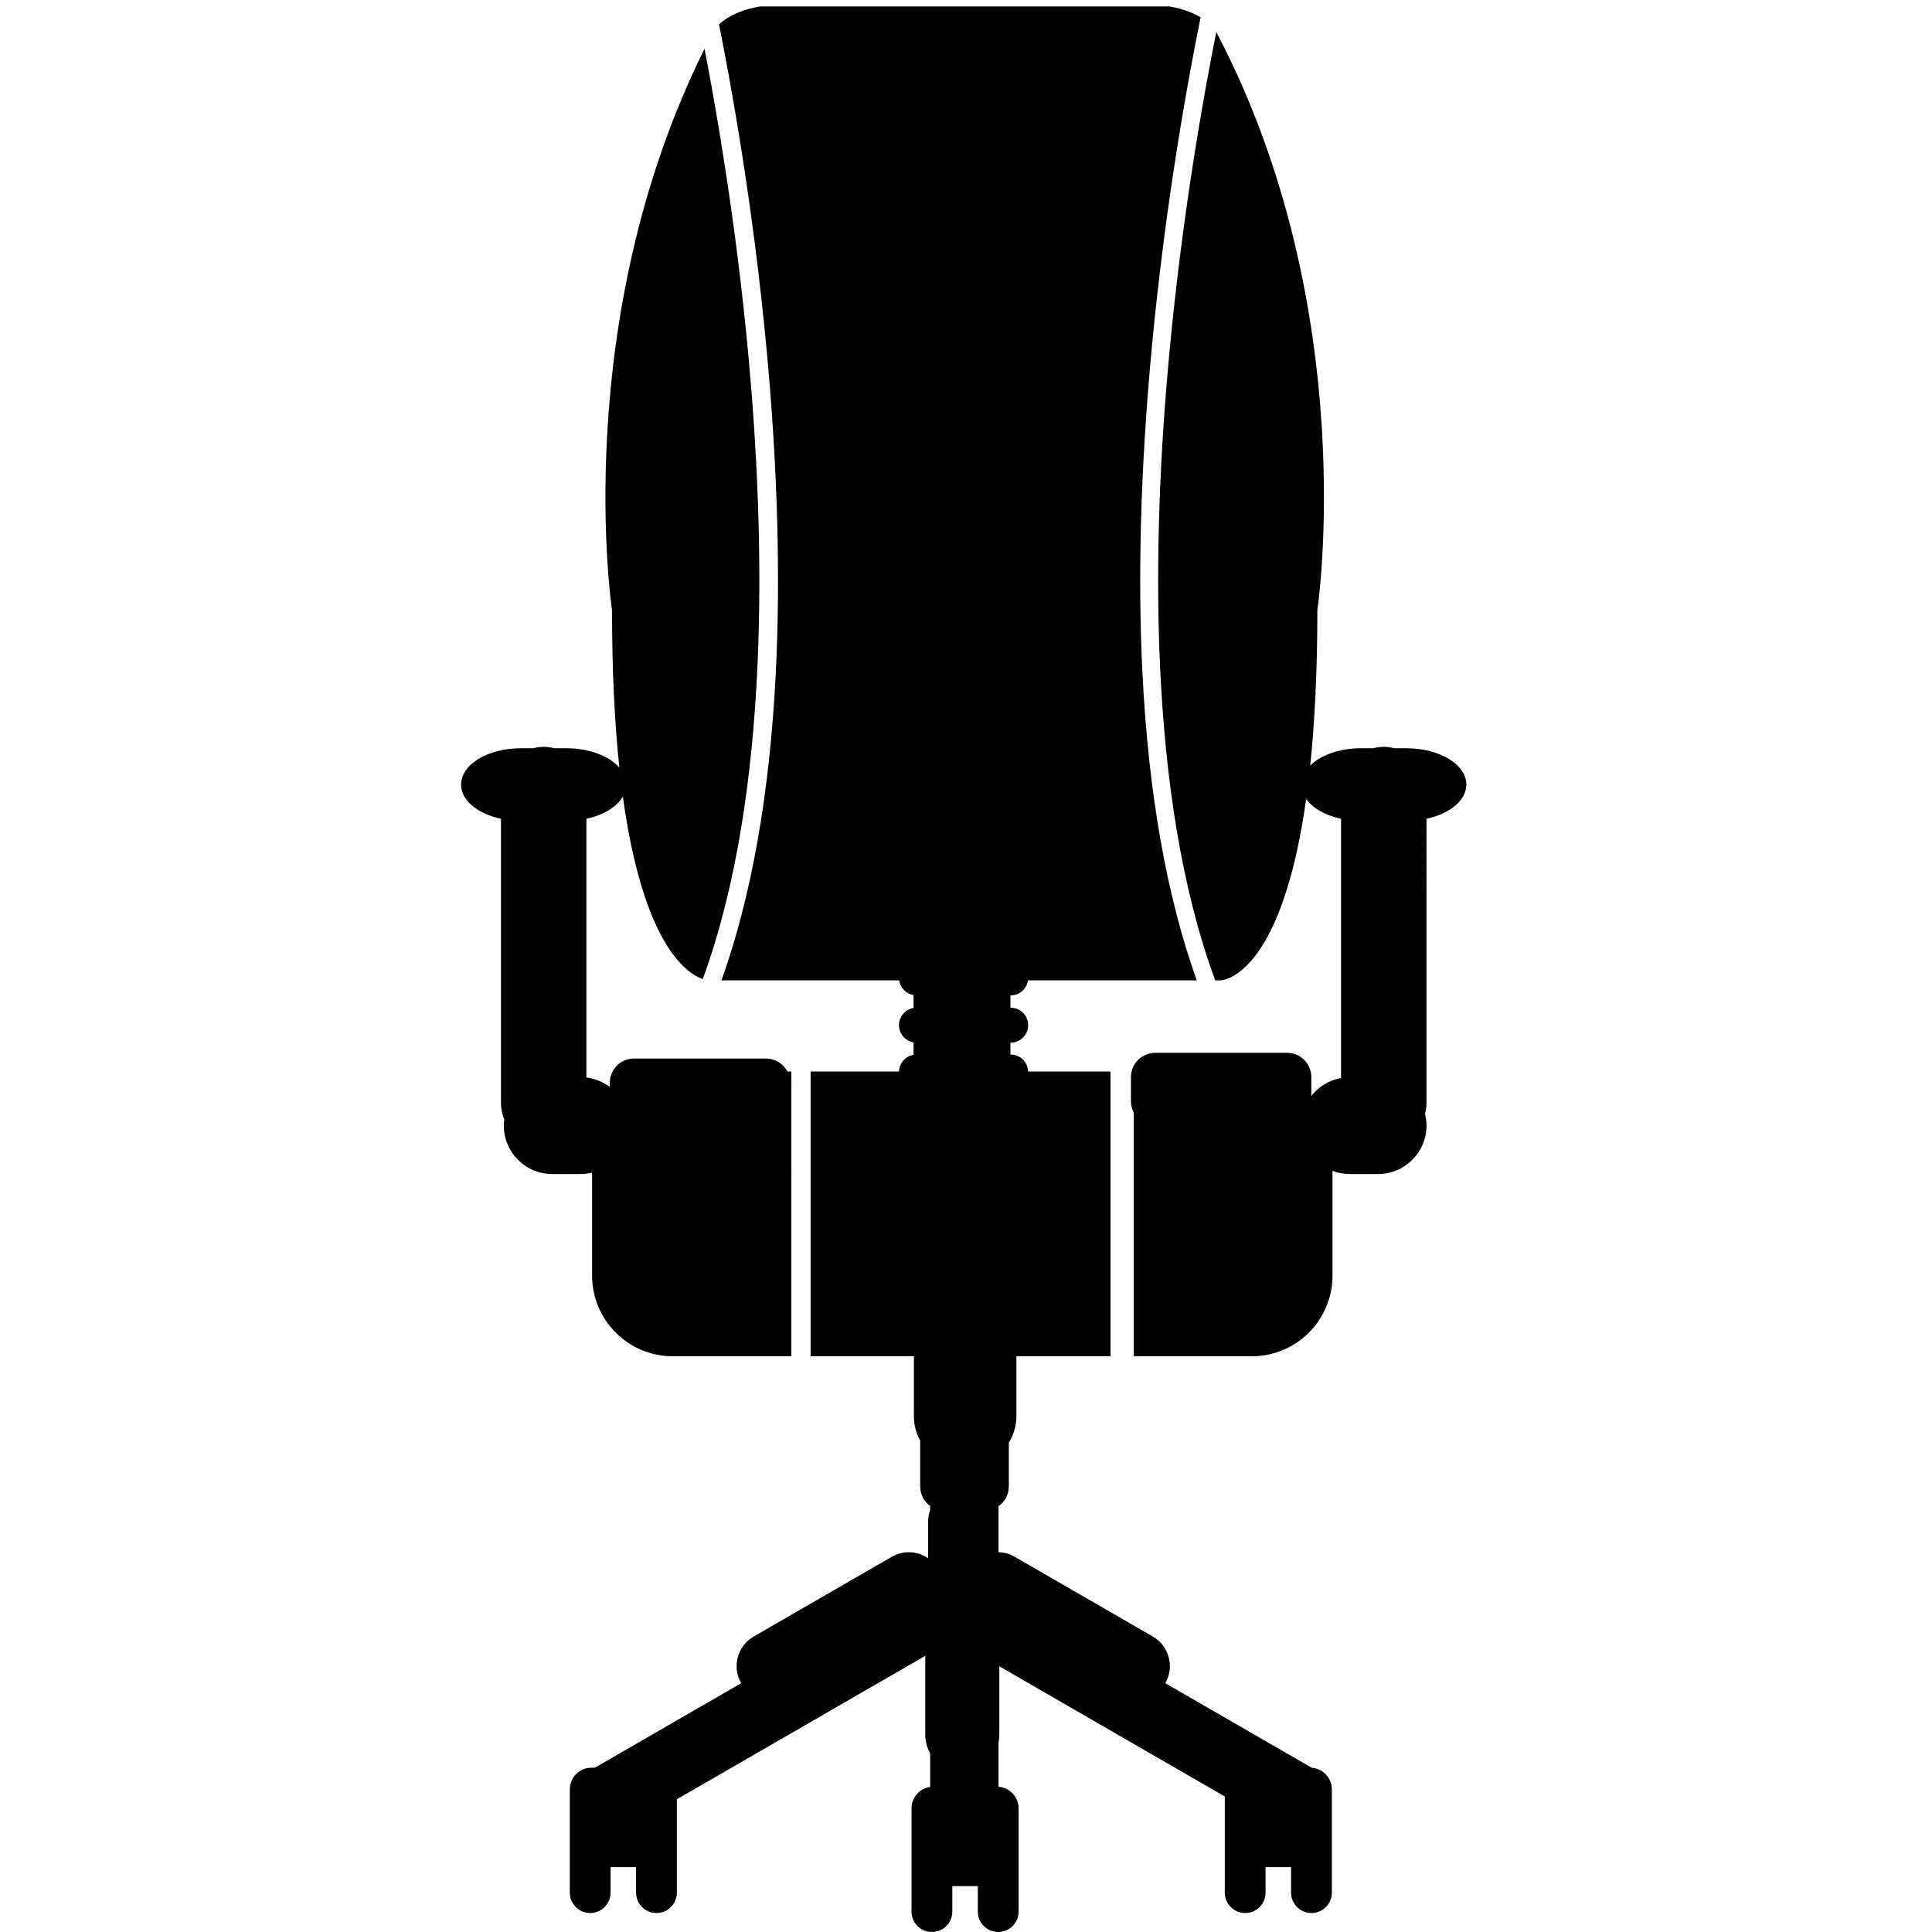 <?xml version="1.0" encoding="utf-8"?>
<!-- Generator: Adobe Illustrator 16.0.0, SVG Export Plug-In . SVG Version: 6.00 Build 0)  -->
<!DOCTYPE svg PUBLIC "-//W3C//DTD SVG 1.1//EN" "http://www.w3.org/Graphics/SVG/1.1/DTD/svg11.dtd">
<svg version="1.1" id="Layer_4" xmlns="http://www.w3.org/2000/svg" xmlns:xlink="http://www.w3.org/1999/xlink" x="0px" y="0px"
	 width="850.39px" height="850.391px" viewBox="0 0 850.39 850.391" enable-background="new 0 0 850.39 850.391"
	 xml:space="preserve">
<path d="M260.617,516.136v45.309c0,19.623,15.909,35.531,35.532,35.531h52.176V471.629h-1.745c-1.784-3.393-5.337-5.709-9.437-5.709
	h-58.068c-5.887,0-10.66,4.771-10.66,10.658v1.869c-2.939-2.219-6.46-3.699-10.306-4.15V360.395
	c7.502-1.613,13.428-5.225,16.055-9.79c8.981,65.317,28.126,77.91,35.169,80.332c30.084-82.123,27.503-194.919,20.011-275.204
	c-5.371-57.561-13.954-107.013-19.233-134.27c-59.837,120.358-40.721,247.104-40.721,247.104c0,27.49,1.216,50.329,3.232,69.325
	c-4.41-5.08-13.177-8.547-23.288-8.547h-5.344c-1.5-0.385-3.063-0.612-4.684-0.612s-3.184,0.227-4.684,0.612h-5.344
	c-14.538,0-26.323,7.159-26.323,15.99c0,6.96,7.332,12.863,17.548,15.06v125.022c0,2.572,0.519,5.023,1.454,7.256
	c-0.119,0.908-0.201,1.83-0.201,2.771c0,11.77,9.541,21.311,21.309,21.311h12.535C257.333,516.756,259.006,516.525,260.617,516.136z
	"/>
<path d="M645.432,345.336c0-8.831-11.785-15.99-26.322-15.99h-5.345c-1.5-0.385-3.063-0.612-4.684-0.612
	c-1.62,0-3.184,0.227-4.684,0.612h-5.344c-9.438,0-17.692,3.027-22.338,7.561c1.955-18.803,3.132-41.319,3.132-68.339
	c0,0,19.911-131.982-44.486-254.479c-5.019,25.009-14.799,78.49-20.695,141.726c-7.503,80.446-10.076,193.553,20.225,275.704h2.339
	c0,0,26.471-0.023,37.688-79.812c2.897,4.044,8.473,7.206,15.362,8.688v114.093c-5.308,0.947-9.924,3.852-13.092,7.951v-8.367
	c0-5.887-4.772-10.66-10.659-10.66h-58.067c-5.888,0-10.659,4.773-10.659,10.66v10.715c0,1.813,0.455,3.518,1.253,5.012v107.178
	h51.933c19.623,0,35.531-15.908,35.531-35.531v-46.082c2.342,0.885,4.869,1.393,7.521,1.393h12.534
	c11.769,0,21.31-9.541,21.31-21.311c0-1.785-0.244-3.51-0.658-5.166c0.415-1.555,0.658-3.178,0.658-4.861V360.395
	C638.1,358.198,645.432,352.296,645.432,345.336z"/>
<path d="M577.411,778.115l-64.491-37.234c4.153-7.195,1.688-16.395-5.506-20.549l-60.791-35.098
	c-2.249-1.297-4.694-1.949-7.12-2.012v-20.219c2.743-1.928,4.54-5.113,4.54-8.721v-19.209c2.105-3.432,3.342-7.453,3.342-11.773
	v-26.324h41.404V471.629h-36.251c-0.128-4.139-3.516-7.457-7.685-7.457h-0.105v-5.232h0.105c4.25,0,7.696-3.447,7.696-7.697
	s-3.446-7.697-7.696-7.697h-0.105v-5.42h0.105c3.878,0,7.078-2.873,7.611-6.605h74.314c-13.166-36.645-21.21-81.923-23.888-134.687
	c-2.182-42.996-0.838-91.048,3.993-142.824c6.243-66.899,16.804-122.992,21.592-146.403c-3.142-1.858-7.61-3.741-13.809-4.774
	h-69.79h-40.516h-69.79c-9.896,1.649-15.445,5.464-18.086,7.882c5.033,25.015,14.979,79.193,20.961,143.295
	c4.832,51.775,6.175,99.828,3.994,142.824c-2.677,52.763-10.722,98.042-23.888,134.687h78.234c0.471,3.309,3.041,5.936,6.323,6.49
	v5.65c-3.637,0.615-6.409,3.771-6.409,7.582s2.772,6.967,6.409,7.582v5.463c-3.559,0.602-6.282,3.641-6.397,7.342h-38.923v125.348
	h45.47v26.324c0,3.936,1.013,7.635,2.785,10.857v20.125c0,3.533,1.726,6.656,4.373,8.596v1.738
	c-0.566,1.584-0.891,3.283-0.891,5.061v16.17c-4.624-3.148-10.82-3.596-15.99-0.613l-60.79,35.098
	c-7.194,4.154-9.659,13.354-5.505,20.549l-64.428,37.197h-1.468c-5.271,0-9.542,4.271-9.542,9.543v24.117v0.559v20.76
	c0,4.957,4.018,8.979,8.976,8.979c4.958,0,8.977-4.021,8.977-8.979v-11.219h11.221v11.219c0,4.957,4.018,8.979,8.976,8.979
	s8.976-4.021,8.976-8.979v-20.76v-0.559v-19.773l109.345-63.131v34.855c0,2.934,0.787,5.68,2.145,8.059v14.791
	c-4.632,0.656-8.198,4.625-8.198,9.439v24.117v0.557v20.762c0,4.957,4.018,8.977,8.976,8.977c4.958,0,8.976-4.02,8.976-8.977
	v-11.219h11.223v11.219c0,4.957,4.017,8.977,8.975,8.977s8.977-4.02,8.977-8.977v-20.762v-0.557v-24.117
	c0-5.037-3.9-9.15-8.845-9.508v-19.377c0.234-1.1,0.362-2.238,0.362-3.404v-30.25l99.238,57.295v21.004v0.559v20.76
	c0,4.957,4.02,8.979,8.977,8.979c4.958,0,8.976-4.021,8.976-8.979v-11.219h11.222v11.219c0,4.957,4.018,8.979,8.976,8.979
	s8.977-4.021,8.977-8.979v-20.76v-0.559v-24.117C586.227,782.595,582.341,778.486,577.411,778.115z"/>
</svg>
